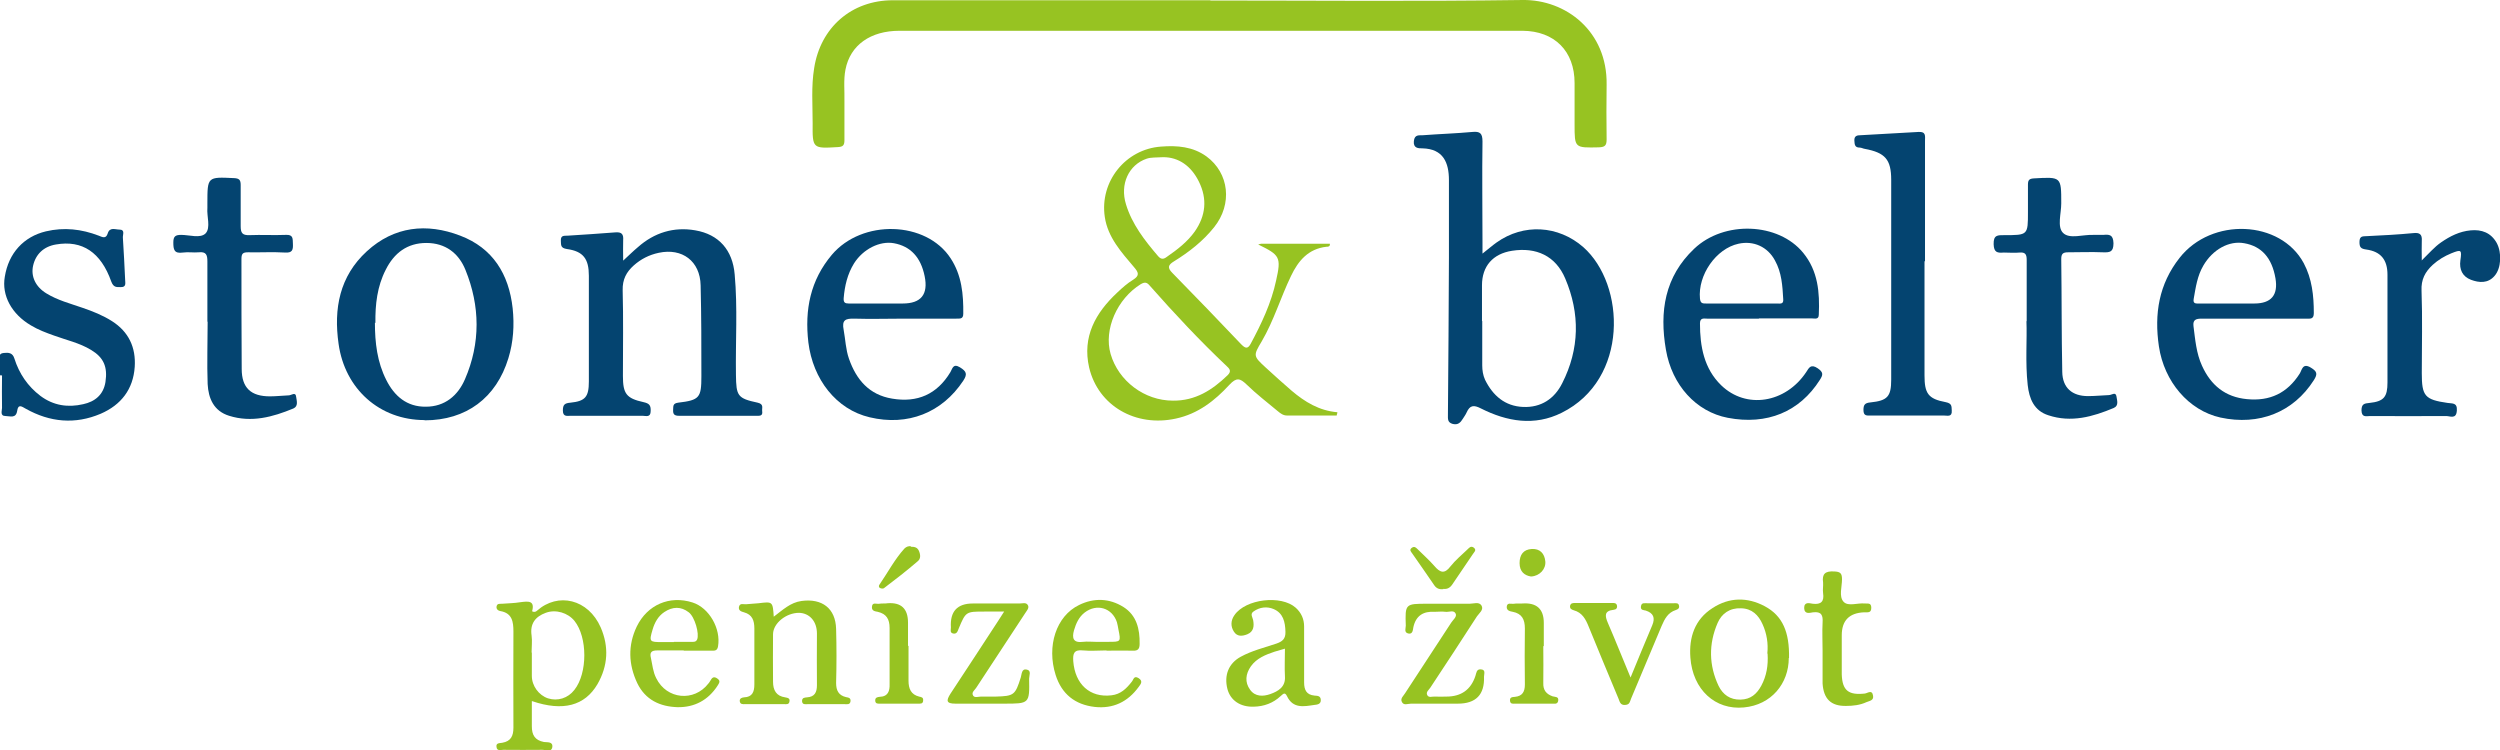 <?xml version="1.0" encoding="UTF-8"?>
<svg id="uuid-4087d534-ac20-4b86-9f56-c852722dc856" data-name="Vrstva 2" xmlns="http://www.w3.org/2000/svg" viewBox="0 0 99.09 29.74">
  <g id="uuid-71be0da3-d69e-46a6-95b3-9a5c1179f59c" data-name="Vrstva 1">
    <g>
      <path d="m47.98.02c4.12,0,8.25.04,12.37-.02,1.72-.02,3.36,1.24,3.33,3.35-.01.73-.01,1.45,0,2.18,0,.24-.07.3-.31.31-.96.02-.96.03-.96-.91,0-.55,0-1.09,0-1.64,0-1.26-.79-2.06-2.06-2.07-.46,0-.92,0-1.38,0-7.77,0-15.55,0-23.32,0-1.14,0-1.95.56-2.14,1.54-.08.41-.03.84-.04,1.25,0,.52,0,1.03,0,1.55,0,.2-.06.26-.26.27-1,.06-1.01.06-1-.95,0-.73-.06-1.45.06-2.18.25-1.61,1.48-2.69,3.12-2.69,4.19,0,8.39,0,12.58,0Z" style="fill: #97c322;"/>
      <path d="m58.75,10.06c.23-.18.4-.33.57-.45,1.07-.76,2.44-.68,3.43.18,1.69,1.49,1.81,5.25-.85,6.57-1.08.54-2.17.35-3.2-.17-.29-.15-.44-.13-.57.16-.04.09-.1.17-.15.25-.09.15-.2.26-.41.2-.2-.06-.18-.2-.18-.36.02-2.08.03-4.16.04-6.24,0-1.02,0-2.04,0-3.06,0-.69-.22-1.24-1.05-1.26-.16,0-.37,0-.34-.29.03-.27.21-.22.36-.23.65-.05,1.31-.07,1.96-.13.31-.03.4.06.4.38-.02,1.33,0,2.65,0,3.98v.48Zm0,2.66c0,.59,0,1.17,0,1.76,0,.2.03.39.11.57.31.63.79,1.05,1.51,1.08.71.03,1.24-.32,1.55-.94.69-1.36.71-2.76.12-4.15-.38-.9-1.15-1.25-2.11-1.1-.76.12-1.19.61-1.19,1.37,0,.47,0,.95,0,1.42Z" style="fill: #044470;"/>
      <path d="m52.99,16.47c-.66,0-1.31,0-1.97,0-.16,0-.26-.08-.37-.17-.42-.35-.85-.68-1.24-1.06-.26-.25-.4-.29-.68.01-.58.63-1.24,1.15-2.12,1.34-1.59.35-3.08-.5-3.44-2.02-.28-1.22.25-2.17,1.12-2.98.19-.18.39-.36.62-.5.27-.17.22-.29.04-.5-.5-.59-1.04-1.18-1.16-1.99-.21-1.4.82-2.69,2.23-2.79.64-.05,1.26,0,1.8.39.9.66,1.04,1.89.3,2.81-.44.55-.99.98-1.59,1.35-.23.14-.27.25-.06.46.92.94,1.83,1.88,2.73,2.83.15.15.25.2.37-.02.43-.8.82-1.62,1.01-2.51.21-.93.15-1.01-.71-1.43.05-.01.09-.03.12-.03.91,0,1.82,0,2.72,0,.02.12-.08.12-.13.12-.72.08-1.12.55-1.41,1.16-.41.85-.68,1.77-1.16,2.59-.34.57-.34.58.16,1.04.34.31.68.62,1.03.92.52.44,1.09.79,1.81.85,0,.04-.02.08-.03.12Zm-6.5-.59c.89.01,1.56-.42,2.17-1.01.14-.14.1-.23-.02-.34-1.08-1.02-2.09-2.1-3.07-3.21-.11-.13-.19-.15-.35-.06-.94.58-1.48,1.8-1.2,2.77.31,1.07,1.34,1.85,2.47,1.85Zm-.39-9.65c-.3.02-.47,0-.65.06-.71.24-1.07,1.01-.82,1.81.24.79.74,1.43,1.27,2.05.12.14.22.13.35.03.42-.29.82-.6,1.11-1.01.43-.62.5-1.28.16-1.97-.31-.63-.81-.97-1.41-.97Z" style="fill: #97c322;"/>
      <path d="m24.69,10.34c.25-.23.41-.39.59-.54.65-.58,1.43-.82,2.28-.67.93.16,1.48.78,1.56,1.75.12,1.32.03,2.65.05,3.98.01.83.06.93.86,1.1.26.06.16.21.18.34.03.2-.11.18-.24.18-1.02,0-2.04,0-3.06,0-.19,0-.24-.07-.23-.24.01-.14-.02-.25.2-.28.85-.1.92-.2.92-1.05,0-1.2,0-2.4-.03-3.6-.02-.96-.73-1.49-1.66-1.29-.38.08-.71.25-.99.5-.29.26-.45.55-.44.98.03,1.13.01,2.26.01,3.4,0,.7.13.89.82,1.04.22.05.29.12.28.35,0,.27-.19.19-.32.19-.95,0-1.9,0-2.85,0-.14,0-.31.05-.31-.21,0-.23.07-.29.3-.31.59-.06.73-.23.73-.84,0-1.4,0-2.8,0-4.19,0-.67-.22-.97-.87-1.06-.26-.04-.23-.16-.24-.33-.01-.23.14-.19.28-.2.63-.04,1.25-.08,1.88-.13.25-.02.33.07.31.31-.01.24,0,.47,0,.82Z" style="fill: #044470;"/>
      <path d="m16.83,16.65c-1.78,0-3.16-1.23-3.41-3.02-.2-1.4.04-2.68,1.12-3.67,1.08-.99,2.37-1.13,3.7-.62,1.29.49,1.93,1.52,2.08,2.88.07.67.03,1.33-.17,1.98-.48,1.57-1.67,2.46-3.32,2.46Zm-1.97-3.86c0,.79.09,1.56.45,2.27.32.64.82,1.07,1.57,1.06.75,0,1.27-.44,1.55-1.09.62-1.43.6-2.9.02-4.33-.27-.67-.8-1.07-1.55-1.07-.76,0-1.28.4-1.61,1.06-.34.66-.42,1.38-.41,2.11Z" style="fill: #044470;"/>
      <path d="m35.8,12.63c-.64,0-1.29.02-1.93,0-.36-.01-.51.05-.43.45.07.38.08.77.21,1.14.29.83.8,1.43,1.71,1.58,1,.17,1.78-.17,2.31-1.05.08-.13.1-.36.38-.19.26.16.3.27.13.53-.84,1.27-2.2,1.81-3.71,1.45-1.32-.31-2.25-1.5-2.43-2.97-.15-1.3.08-2.46.93-3.47,1.2-1.42,3.74-1.35,4.71.14.44.67.51,1.43.5,2.2,0,.23-.16.18-.29.19-.7,0-1.4,0-2.1,0Zm-.73-.6c.24,0,.47,0,.71,0q1.09,0,.87-1.08c-.15-.75-.56-1.19-1.22-1.31-.56-.1-1.22.23-1.58.8-.26.42-.37.89-.41,1.38-.01.17.05.21.2.21.47,0,.95,0,1.42,0Z" style="fill: #044470;"/>
      <path d="m69.72,12.63c-.68,0-1.37,0-2.05,0-.13,0-.29-.05-.29.19,0,.91.16,1.79.84,2.45.99.96,2.55.71,3.37-.52.11-.17.18-.34.46-.15.23.16.21.26.08.46-.8,1.26-2.09,1.8-3.65,1.5-1.25-.24-2.21-1.29-2.45-2.7-.26-1.51-.05-2.89,1.12-4,1.19-1.13,3.34-1.04,4.32.16.59.72.66,1.57.62,2.45,0,.21-.16.15-.28.15-.7,0-1.4,0-2.1,0Zm-.72-.6c.48,0,.95,0,1.43,0,.12,0,.27.04.25-.17-.03-.53-.06-1.06-.33-1.54-.29-.54-.85-.79-1.44-.66-.89.19-1.62,1.24-1.53,2.18.02.19.11.19.24.19.46,0,.92,0,1.38,0Z" style="fill: #044470;"/>
      <path d="m89.32,12.63c-.68,0-1.37,0-2.05,0-.21,0-.36.03-.33.29.07.54.11,1.08.34,1.58.35.77.92,1.24,1.78,1.32.91.09,1.6-.24,2.09-1.01.09-.14.11-.44.44-.24.25.15.28.25.12.5-.81,1.27-2.17,1.81-3.7,1.48-1.26-.28-2.23-1.42-2.44-2.82-.19-1.29,0-2.47.82-3.51,1.27-1.62,4-1.5,4.92.21.33.62.4,1.29.4,1.98,0,.25-.14.22-.3.22-.7,0-1.4,0-2.1,0Zm-.72-.6h.75q1.01,0,.84-1c-.14-.81-.55-1.27-1.24-1.39-.6-.11-1.25.25-1.62.89-.24.41-.3.86-.38,1.31-.04.21.09.19.22.19.48,0,.95,0,1.43,0Z" style="fill: #044470;"/>
      <path d="m0,14.85c0-.18-.01-.36,0-.54,0-.12-.09-.3.15-.32.19-.02.35-.01.42.22.19.6.53,1.1,1.03,1.48.52.39,1.1.47,1.7.33.46-.1.8-.37.88-.88.09-.6-.07-.97-.57-1.27-.46-.28-.98-.39-1.47-.57-.31-.11-.63-.23-.91-.4-.77-.45-1.17-1.19-1.04-1.93.15-.94.75-1.59,1.63-1.8.72-.17,1.41-.09,2.09.17.15.06.29.14.36-.09.08-.26.3-.15.46-.15.24,0,.13.2.14.32.04.56.06,1.11.09,1.67,0,.12.06.3-.18.29-.16,0-.28.02-.37-.22-.41-1.16-1.15-1.65-2.19-1.47-.49.08-.81.39-.91.85-.09.42.1.83.53,1.09.44.27.94.4,1.43.57.41.14.81.3,1.17.53.66.42.95,1.04.9,1.81-.06.89-.54,1.51-1.35,1.86-1.01.43-2.01.34-2.97-.2-.16-.09-.3-.2-.34.09-.05.31-.29.2-.46.2-.23,0-.14-.21-.14-.32-.01-.43,0-.86,0-1.29-.02,0-.05,0-.07,0Z" style="fill: #044470;"/>
      <path d="m76.28,10.35c0,1.51,0,3.02,0,4.53,0,.71.14.93.84,1.06.25.05.23.16.24.33.02.27-.17.2-.31.2-.96,0-1.93,0-2.89,0-.16,0-.3.03-.3-.22,0-.21.06-.28.28-.3.67-.07.82-.23.82-.9,0-2.64,0-5.28,0-7.92,0-.81-.24-1.08-1.05-1.23-.07-.01-.13-.05-.2-.05-.2,0-.2-.13-.21-.28-.01-.19.12-.21.24-.21.77-.05,1.53-.08,2.3-.13.31-.02.26.17.26.35,0,1.4,0,2.79,0,4.19,0,.2,0,.39,0,.59Z" style="fill: #044470;"/>
      <path d="m80.33,12.74c0-.93,0-1.69,0-2.44,0-.21-.05-.31-.28-.29-.21.02-.42,0-.63,0-.25.02-.39,0-.4-.33-.01-.37.16-.36.42-.36.94,0,.94,0,.94-.92,0-.36,0-.73,0-1.09,0-.18.06-.23.24-.24,1.08-.06,1.08-.07,1.08.99,0,.4-.17.93.07,1.17.26.26.79.06,1.21.08.13,0,.25,0,.38,0,.24-.02.4-.02.41.33,0,.35-.14.37-.42.36-.46-.02-.92,0-1.38,0-.19,0-.27.05-.27.26.02,1.49.01,2.99.04,4.48.01.63.39.96,1.02.96.28,0,.56-.03.83-.04.11,0,.27-.15.3.06.02.15.1.36-.11.45-.83.35-1.69.59-2.59.29-.57-.18-.76-.66-.82-1.2-.1-.91-.02-1.81-.05-2.54Z" style="fill: #044470;"/>
      <path d="m8.22,12.75c0-.8,0-1.59,0-2.39,0-.26-.05-.39-.34-.36-.21.02-.42-.02-.63.01-.35.05-.38-.12-.38-.4,0-.24.08-.3.31-.3.33,0,.76.15.97-.06.21-.23.04-.67.07-1.01,0-.06,0-.11,0-.17,0-1.07,0-1.06,1.06-1.01.2.01.26.07.26.27,0,.54,0,1.09,0,1.63,0,.27.06.37.35.36.47-.02.95.01,1.43-.01.31-.02.28.15.29.36.01.23-.02.36-.31.34-.49-.03-.98,0-1.47-.01-.2,0-.26.05-.26.26,0,1.45,0,2.91.01,4.36,0,.76.37,1.09,1.12,1.09.25,0,.5-.03.75-.04.1,0,.27-.16.29.07.02.15.09.36-.11.45-.82.34-1.66.57-2.55.29-.61-.19-.82-.69-.85-1.26-.03-.82,0-1.65,0-2.47h0Z" style="fill: #044470;"/>
      <path d="m96,10.31c.29-.28.49-.52.75-.7.36-.25.74-.44,1.18-.48.43-.04.8.09,1.03.5.21.39.18,1.01-.09,1.31-.26.3-.61.27-.93.15-.34-.13-.47-.41-.42-.77.06-.42.04-.44-.36-.28-.27.11-.52.26-.74.46-.3.28-.46.58-.44,1.02.04,1.09.01,2.18.01,3.27,0,.91.12,1.05,1.02,1.18.19.03.39-.02.37.3-.02.36-.27.22-.42.22-1.01.01-2.01,0-3.02,0-.15,0-.33.07-.34-.22,0-.26.11-.28.32-.3.57-.06.71-.24.71-.81,0-1.42,0-2.85,0-4.27,0-.59-.26-.92-.84-1-.22-.03-.27-.09-.27-.3,0-.25.14-.22.29-.23.61-.03,1.23-.06,1.84-.12.26-.03.36.05.34.31-.01.23,0,.46,0,.78Z" style="fill: #044470;"/>
      <path d="m21.08,27.79c0,.36,0,.68,0,1,0,.34.12.55.48.62.12.02.37-.03.33.21-.04.21-.26.1-.39.1-.52.01-1.03,0-1.55,0-.1,0-.25.06-.27-.11-.03-.17.12-.15.23-.17.34-.06.44-.27.44-.6-.01-1.27,0-2.54,0-3.81,0-.39-.05-.73-.52-.81-.08-.01-.16-.07-.15-.17.02-.15.14-.11.23-.12.24-.02.47-.02.71-.06.31-.04.59-.08.47.36.1.05.15.01.19-.02.84-.75,2.04-.46,2.53.66.33.76.29,1.52-.13,2.25-.5.85-1.36,1.09-2.59.67Zm0-1.92c0,.31,0,.61,0,.92,0,.4.28.77.64.89.38.12.79,0,1.05-.34.52-.66.52-2.08,0-2.73-.26-.32-.74-.47-1.14-.32-.41.15-.63.43-.56.9.03.22,0,.45,0,.67Z" style="fill: #97c322;"/>
      <path d="m30.66,24.45c.37-.28.67-.57,1.11-.63.81-.11,1.35.29,1.37,1.11.02.71.02,1.42,0,2.14,0,.3.1.49.39.56.1.02.2.03.18.17-.02.14-.14.11-.23.11-.49,0-.98,0-1.47,0-.09,0-.21.03-.22-.12,0-.14.1-.14.2-.15.3-.02.39-.2.39-.48-.01-.68,0-1.37,0-2.05,0-.49-.3-.81-.71-.82-.51,0-1.02.41-1.03.84-.01.63,0,1.26,0,1.89,0,.34.13.57.48.62.11.02.2.04.17.17-.02.12-.12.1-.2.1-.52,0-1.03,0-1.55,0-.09,0-.21.02-.22-.13,0-.1.08-.13.17-.14.33-.01.41-.22.41-.51,0-.74,0-1.48,0-2.22,0-.31-.08-.55-.41-.64-.11-.03-.23-.07-.2-.22.04-.16.18-.09.28-.1.17-.02.33-.02.5-.04.56-.07.56-.07.6.56Z" style="fill: #97c322;"/>
      <path d="m51.69,25.96c0,.36,0,.73,0,1.09,0,.29.09.49.41.52.1.01.24,0,.25.16.02.19-.16.2-.25.21-.41.06-.85.16-1.09-.35-.09-.19-.17-.06-.25,0-.3.28-.66.41-1.06.42-.54.02-.93-.25-1.05-.7-.14-.55.05-1.02.53-1.28.44-.24.93-.36,1.41-.52.23-.08.37-.18.36-.47-.01-.39-.09-.74-.47-.9-.26-.11-.55-.08-.8.1-.14.1-.03.23-.01.34.04.23.03.45-.23.56-.2.08-.4.1-.53-.1-.14-.21-.13-.45.02-.66.44-.64,1.85-.81,2.43-.29.22.2.33.45.33.74,0,.38,0,.75,0,1.13Zm-.76-.25c-.15.04-.28.08-.41.12-.36.12-.71.26-.94.58-.21.3-.25.63-.03.93.2.28.52.27.8.17.31-.11.61-.28.58-.7-.02-.36,0-.72,0-1.1Z" style="fill: #97c322;"/>
      <path d="m70.9,26.08c0,1.01-.69,1.86-1.78,1.96-1.13.11-2.03-.7-2.12-1.98-.06-.79.17-1.51.88-1.96.66-.43,1.38-.44,2.07-.07.71.38.98,1.03.96,2.05Zm-.85-.18c.04-.39-.02-.79-.19-1.16-.16-.36-.42-.62-.85-.63-.45-.02-.77.21-.93.58-.36.83-.35,1.68.04,2.5.17.34.45.55.87.54.4-.01.64-.22.82-.55.21-.39.28-.81.25-1.27Z" style="fill: #97c322;"/>
      <path d="m27.1,25.78c-.35,0-.7,0-1.05,0-.22,0-.31.07-.25.3.06.27.08.55.21.8.41.84,1.5.95,2.07.21.03-.03.05-.07.07-.1.07-.13.14-.2.29-.09.14.1.05.19,0,.28-.37.57-.91.86-1.58.85-.7-.02-1.28-.29-1.6-.95-.35-.74-.38-1.5-.02-2.25.42-.86,1.3-1.24,2.21-.95.66.21,1.13,1.04,1.01,1.74-.03.19-.15.17-.27.17-.36,0-.73,0-1.09,0Zm-.39-.34c.24,0,.47,0,.71,0,.08,0,.16.01.21-.09.1-.22-.09-.9-.33-1.08-.31-.24-.64-.23-.97-.01-.24.16-.38.41-.46.68-.15.5-.13.51.38.51.15,0,.31,0,.46,0Z" style="fill: #97c322;"/>
      <path d="m43.85,25.78c-.31,0-.62.03-.92,0-.37-.04-.41.13-.39.43.07.91.66,1.45,1.51,1.35.37-.04.6-.27.81-.54.07-.08.08-.26.27-.14.19.12.08.24,0,.35-.43.59-1.01.87-1.74.79-.78-.09-1.31-.51-1.55-1.27-.36-1.14.02-2.33.93-2.77.59-.29,1.2-.27,1.76.08.52.33.65.87.64,1.46,0,.19-.06.28-.26.27-.35-.01-.7,0-1.05,0Zm-.42-.34c.17,0,.33,0,.5,0,.5,0,.5,0,.4-.49-.02-.1-.03-.19-.06-.29-.19-.57-.8-.75-1.28-.38-.23.18-.34.43-.42.7-.09.32-.03.51.36.46.16-.02.33,0,.5,0Z" style="fill: #97c322;"/>
      <path d="m39.79,24.24c-.31,0-.55,0-.78,0-.72,0-.73,0-1.01.67-.04.1-.07.23-.22.2-.14-.03-.09-.15-.09-.24q-.06-.95.87-.95c.62,0,1.23,0,1.85,0,.11,0,.25-.05.32.05.09.12-.04.24-.1.34-.64.98-1.29,1.96-1.93,2.94-.06.1-.21.19-.13.32.06.1.21.04.31.04.2,0,.39,0,.59,0,.72-.02.77-.06.99-.76.04-.13.03-.36.24-.31.19.04.09.24.09.36.02.99.01.99-.99.99-.64,0-1.29,0-1.93,0-.37,0-.37-.12-.2-.39.63-.95,1.25-1.91,1.88-2.87.07-.1.13-.21.25-.39Z" style="fill: #97c322;"/>
      <path d="m57.19,27.89c-.42,0-.84,0-1.26,0-.13,0-.3.09-.37-.08-.06-.13.07-.23.13-.33.61-.93,1.22-1.86,1.83-2.8.07-.11.23-.23.18-.35-.07-.17-.27-.06-.41-.08-.14-.02-.28,0-.42,0-.45-.03-.75.15-.85.61-.02.1-.02.29-.2.25-.18-.04-.1-.21-.1-.31-.03-.87-.02-.87.86-.87.56,0,1.12,0,1.67,0,.16,0,.37-.09.47.07.1.17-.09.3-.18.43-.61.95-1.23,1.89-1.85,2.83-.06.09-.18.17-.12.29.06.12.2.05.3.06.15.01.31,0,.46,0q.88,0,1.15-.82c.04-.12.04-.27.21-.26.21.01.13.18.13.29q.04,1.07-1.04,1.07c-.2,0-.39,0-.59,0Z" style="fill: #97c322;"/>
      <path d="m72.24,25.81c0-.38-.02-.76,0-1.13.02-.29-.04-.45-.38-.41-.13.02-.34.09-.35-.17,0-.26.21-.19.34-.17.33.04.46-.09.41-.42-.02-.14.01-.28,0-.42-.05-.35.09-.46.44-.44.24.01.31.07.31.31,0,.3-.13.68.06.89.18.2.56.04.84.07.12.01.26-.04.26.17,0,.2-.12.18-.25.18-.01,0-.03,0-.04,0q-.88.04-.88.91c0,.52,0,1.03,0,1.55.02.64.27.83.91.76.11-.01.29-.17.33.08.04.2-.15.21-.26.26-.26.12-.54.15-.81.15-.6.01-.89-.28-.93-.89,0-.03,0-.06,0-.08,0-.41,0-.81,0-1.22Z" style="fill: #97c322;"/>
      <path d="m64.61,26.9c.32-.79.6-1.45.88-2.12.12-.29.05-.48-.26-.58-.08-.02-.21-.01-.19-.16.02-.18.16-.12.26-.13.35,0,.7,0,1.05,0,.08,0,.18-.02.2.1.02.1-.04.14-.13.17-.31.1-.44.35-.56.63-.4.96-.81,1.92-1.21,2.88-.05.12-.05.24-.23.25-.2.02-.22-.13-.27-.25-.4-.95-.79-1.9-1.18-2.85-.12-.3-.26-.56-.59-.65-.09-.03-.16-.06-.15-.17.02-.11.1-.12.19-.12.5,0,1.01,0,1.51,0,.07,0,.14.01.16.1.02.1-.03.16-.13.17-.38.04-.35.24-.23.52.3.69.57,1.38.91,2.19Z" style="fill: #97c322;"/>
      <path d="m61.17,25.61c0,.49.01.98,0,1.46-.01.29.12.44.37.53.1.03.25,0,.22.18-.03.16-.18.1-.27.11-.47,0-.95,0-1.42,0-.09,0-.21.03-.22-.12-.01-.14.09-.14.2-.15.29-.03.39-.2.39-.49-.01-.74-.01-1.48,0-2.22,0-.36-.12-.59-.48-.66-.1-.02-.24-.04-.24-.19.01-.2.18-.11.29-.13.11-.02.22,0,.33-.01q.85-.06.85.77c0,.31,0,.61,0,.92Z" style="fill: #97c322;"/>
      <path d="m36.01,25.6c0,.46,0,.92,0,1.38,0,.32.1.55.42.63.09.02.17.03.16.15,0,.15-.12.13-.22.13-.49,0-.98,0-1.47,0-.09,0-.21.02-.21-.13,0-.11.08-.13.17-.14.34-.01.41-.23.4-.51,0-.74,0-1.48,0-2.22,0-.34-.12-.56-.47-.64-.1-.02-.24-.03-.23-.19.01-.21.18-.11.29-.13.11-.02.22,0,.33-.02q.81-.06.81.77c0,.31,0,.61,0,.92Z" style="fill: #97c322;"/>
      <path d="m57.21,23.35c-.15.02-.27-.02-.36-.15-.29-.43-.59-.85-.88-1.27-.04-.06-.12-.13-.02-.21.09-.07.15-.04.22.03.23.23.47.44.68.68.22.26.4.34.64.02.19-.24.43-.44.65-.65.08-.07.15-.19.28-.09.12.1,0,.18-.04.25-.27.41-.55.8-.82,1.21-.09.13-.2.19-.35.17Z" style="fill: #97c322;"/>
      <path d="m36.1,21.67c.16,0,.26.03.32.16.07.16.08.32-.05.42-.43.37-.88.72-1.33,1.06-.03.03-.11.02-.15,0-.06-.02-.07-.09-.03-.14.33-.48.6-1,.99-1.43.07-.07.16-.1.25-.09Z" style="fill: #97c322;"/>
      <path d="m60.68,22.85c-.25-.04-.45-.19-.45-.53,0-.33.15-.54.48-.56.33-.02.51.18.54.49.03.3-.22.58-.56.6Z" style="fill: #97c322;"/>
    </g>
  </g>
</svg>